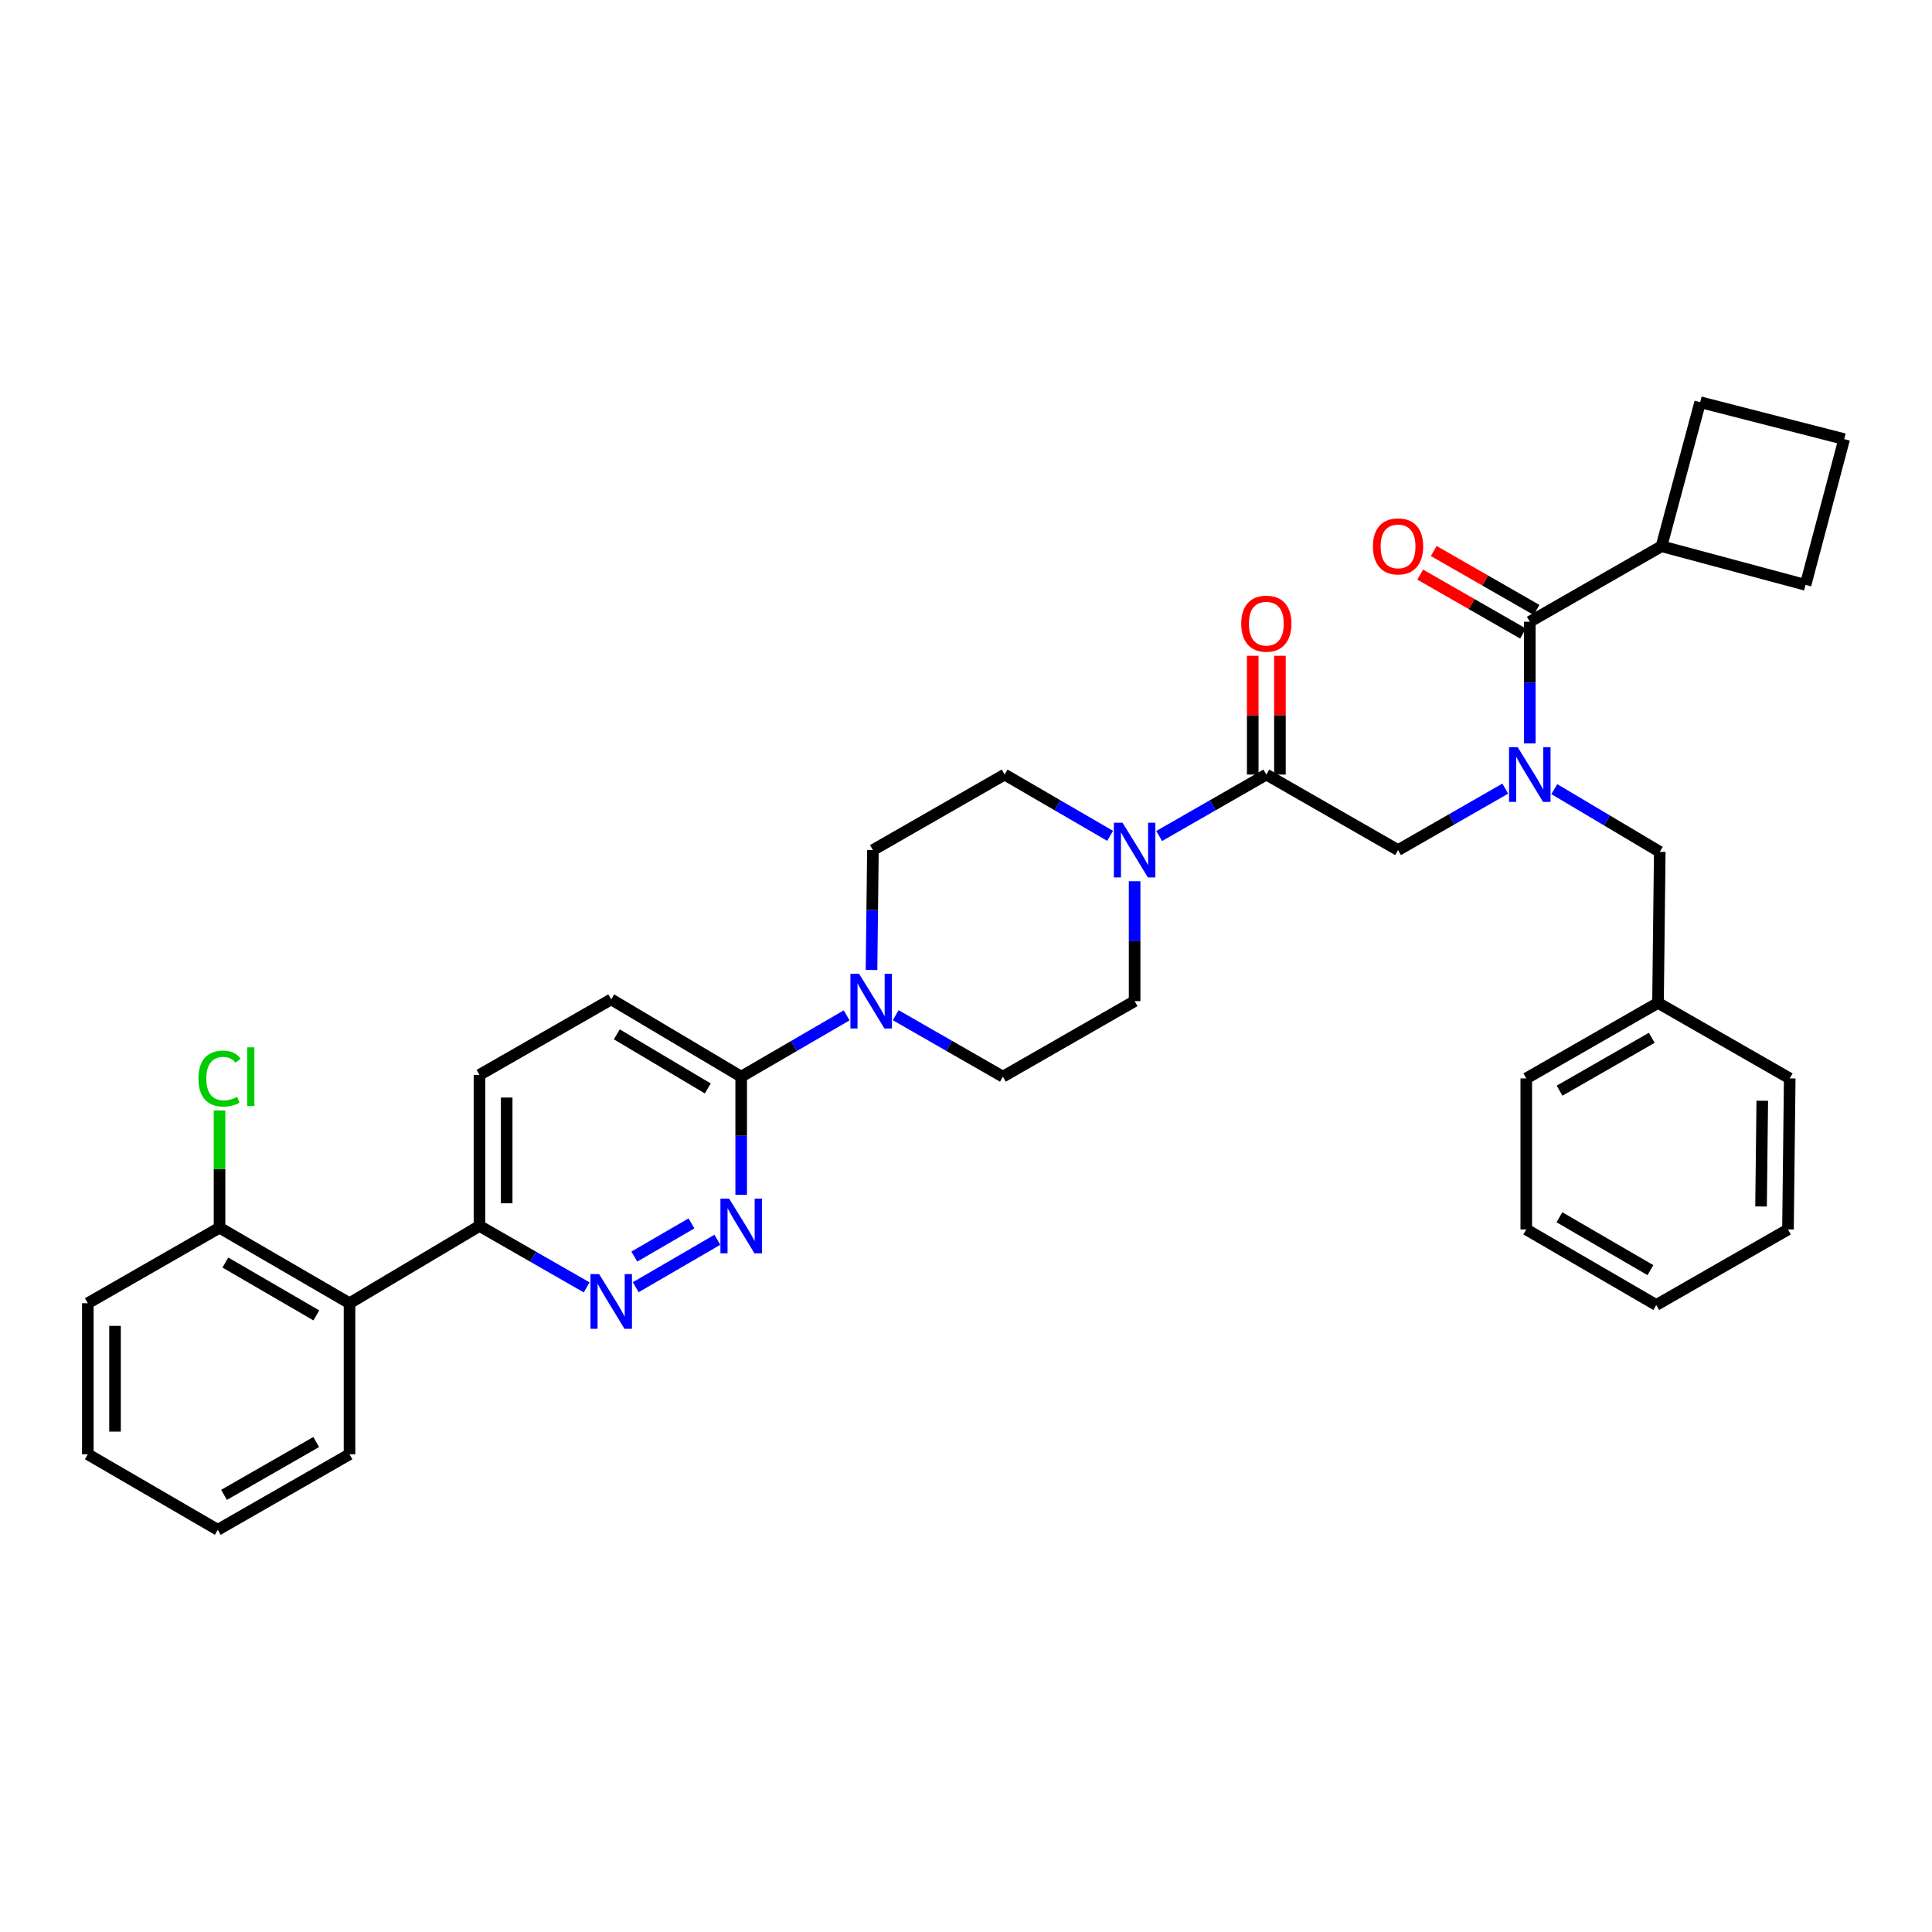 <?xml version='1.0' encoding='iso-8859-1'?>
<svg version='1.1' baseProfile='full'
              xmlns='http://www.w3.org/2000/svg'
                      xmlns:rdkit='http://www.rdkit.org/xml'
                      xmlns:xlink='http://www.w3.org/1999/xlink'
                  xml:space='preserve'
width='1000px' height='1000px' viewBox='0 0 1000 1000'>
<!-- END OF HEADER -->
<rect style='opacity:1.0;fill:#FFFFFF;stroke:none' width='1000' height='1000' x='0' y='0'> </rect>
<path class='bond-0' d='M 804.518,408.459 L 831.805,424.685' style='fill:none;fill-rule:evenodd;stroke:#0000FF;stroke-width:6px;stroke-linecap:butt;stroke-linejoin:miter;stroke-opacity:1' />
<path class='bond-0' d='M 831.805,424.685 L 859.091,440.91' style='fill:none;fill-rule:evenodd;stroke:#000000;stroke-width:6px;stroke-linecap:butt;stroke-linejoin:miter;stroke-opacity:1' />
<path class='bond-1' d='M 779.116,408.194 L 751.376,424.098' style='fill:none;fill-rule:evenodd;stroke:#0000FF;stroke-width:6px;stroke-linecap:butt;stroke-linejoin:miter;stroke-opacity:1' />
<path class='bond-1' d='M 751.376,424.098 L 723.636,440.003' style='fill:none;fill-rule:evenodd;stroke:#000000;stroke-width:6px;stroke-linecap:butt;stroke-linejoin:miter;stroke-opacity:1' />
<path class='bond-2' d='M 791.821,384.772 L 791.821,353.294' style='fill:none;fill-rule:evenodd;stroke:#0000FF;stroke-width:6px;stroke-linecap:butt;stroke-linejoin:miter;stroke-opacity:1' />
<path class='bond-2' d='M 791.821,353.294 L 791.821,321.815' style='fill:none;fill-rule:evenodd;stroke:#000000;stroke-width:6px;stroke-linecap:butt;stroke-linejoin:miter;stroke-opacity:1' />
<path class='bond-3' d='M 662.49,400.909 L 662.49,370.177' style='fill:none;fill-rule:evenodd;stroke:#000000;stroke-width:6px;stroke-linecap:butt;stroke-linejoin:miter;stroke-opacity:1' />
<path class='bond-3' d='M 662.49,370.177 L 662.49,339.445' style='fill:none;fill-rule:evenodd;stroke:#FF0000;stroke-width:6px;stroke-linecap:butt;stroke-linejoin:miter;stroke-opacity:1' />
<path class='bond-3' d='M 648.413,400.909 L 648.413,370.177' style='fill:none;fill-rule:evenodd;stroke:#000000;stroke-width:6px;stroke-linecap:butt;stroke-linejoin:miter;stroke-opacity:1' />
<path class='bond-3' d='M 648.413,370.177 L 648.413,339.445' style='fill:none;fill-rule:evenodd;stroke:#FF0000;stroke-width:6px;stroke-linecap:butt;stroke-linejoin:miter;stroke-opacity:1' />
<path class='bond-4' d='M 655.451,400.909 L 723.636,440.003' style='fill:none;fill-rule:evenodd;stroke:#000000;stroke-width:6px;stroke-linecap:butt;stroke-linejoin:miter;stroke-opacity:1' />
<path class='bond-5' d='M 655.451,400.909 L 627.715,416.814' style='fill:none;fill-rule:evenodd;stroke:#000000;stroke-width:6px;stroke-linecap:butt;stroke-linejoin:miter;stroke-opacity:1' />
<path class='bond-5' d='M 627.715,416.814 L 599.979,432.718' style='fill:none;fill-rule:evenodd;stroke:#0000FF;stroke-width:6px;stroke-linecap:butt;stroke-linejoin:miter;stroke-opacity:1' />
<path class='bond-6' d='M 859.998,282.729 L 934.549,302.726' style='fill:none;fill-rule:evenodd;stroke:#000000;stroke-width:6px;stroke-linecap:butt;stroke-linejoin:miter;stroke-opacity:1' />
<path class='bond-7' d='M 859.998,282.729 L 880.003,208.179' style='fill:none;fill-rule:evenodd;stroke:#000000;stroke-width:6px;stroke-linecap:butt;stroke-linejoin:miter;stroke-opacity:1' />
<path class='bond-8' d='M 859.998,282.729 L 791.821,321.815' style='fill:none;fill-rule:evenodd;stroke:#000000;stroke-width:6px;stroke-linecap:butt;stroke-linejoin:miter;stroke-opacity:1' />
<path class='bond-9' d='M 795.321,315.709 L 768.711,300.455' style='fill:none;fill-rule:evenodd;stroke:#000000;stroke-width:6px;stroke-linecap:butt;stroke-linejoin:miter;stroke-opacity:1' />
<path class='bond-9' d='M 768.711,300.455 L 742.101,285.202' style='fill:none;fill-rule:evenodd;stroke:#FF0000;stroke-width:6px;stroke-linecap:butt;stroke-linejoin:miter;stroke-opacity:1' />
<path class='bond-9' d='M 788.321,327.921 L 761.711,312.668' style='fill:none;fill-rule:evenodd;stroke:#000000;stroke-width:6px;stroke-linecap:butt;stroke-linejoin:miter;stroke-opacity:1' />
<path class='bond-9' d='M 761.711,312.668 L 735.101,297.414' style='fill:none;fill-rule:evenodd;stroke:#FF0000;stroke-width:6px;stroke-linecap:butt;stroke-linejoin:miter;stroke-opacity:1' />
<path class='bond-10' d='M 954.545,227.276 L 880.003,208.179' style='fill:none;fill-rule:evenodd;stroke:#000000;stroke-width:6px;stroke-linecap:butt;stroke-linejoin:miter;stroke-opacity:1' />
<path class='bond-11' d='M 954.545,227.276 L 934.549,302.726' style='fill:none;fill-rule:evenodd;stroke:#000000;stroke-width:6px;stroke-linecap:butt;stroke-linejoin:miter;stroke-opacity:1' />
<path class='bond-12' d='M 858.184,519.089 L 859.091,440.91' style='fill:none;fill-rule:evenodd;stroke:#000000;stroke-width:6px;stroke-linecap:butt;stroke-linejoin:miter;stroke-opacity:1' />
<path class='bond-13' d='M 858.184,519.089 L 789.999,558.183' style='fill:none;fill-rule:evenodd;stroke:#000000;stroke-width:6px;stroke-linecap:butt;stroke-linejoin:miter;stroke-opacity:1' />
<path class='bond-13' d='M 854.958,537.165 L 807.228,564.531' style='fill:none;fill-rule:evenodd;stroke:#000000;stroke-width:6px;stroke-linecap:butt;stroke-linejoin:miter;stroke-opacity:1' />
<path class='bond-14' d='M 858.184,519.089 L 926.361,558.183' style='fill:none;fill-rule:evenodd;stroke:#000000;stroke-width:6px;stroke-linecap:butt;stroke-linejoin:miter;stroke-opacity:1' />
<path class='bond-15' d='M 574.589,432.632 L 547.293,416.771' style='fill:none;fill-rule:evenodd;stroke:#0000FF;stroke-width:6px;stroke-linecap:butt;stroke-linejoin:miter;stroke-opacity:1' />
<path class='bond-15' d='M 547.293,416.771 L 519.996,400.909' style='fill:none;fill-rule:evenodd;stroke:#000000;stroke-width:6px;stroke-linecap:butt;stroke-linejoin:miter;stroke-opacity:1' />
<path class='bond-16' d='M 587.274,456.117 L 587.274,487.15' style='fill:none;fill-rule:evenodd;stroke:#0000FF;stroke-width:6px;stroke-linecap:butt;stroke-linejoin:miter;stroke-opacity:1' />
<path class='bond-16' d='M 587.274,487.15 L 587.274,518.182' style='fill:none;fill-rule:evenodd;stroke:#000000;stroke-width:6px;stroke-linecap:butt;stroke-linejoin:miter;stroke-opacity:1' />
<path class='bond-17' d='M 248.179,556.361 L 248.179,634.548' style='fill:none;fill-rule:evenodd;stroke:#000000;stroke-width:6px;stroke-linecap:butt;stroke-linejoin:miter;stroke-opacity:1' />
<path class='bond-17' d='M 262.256,568.089 L 262.256,622.82' style='fill:none;fill-rule:evenodd;stroke:#000000;stroke-width:6px;stroke-linecap:butt;stroke-linejoin:miter;stroke-opacity:1' />
<path class='bond-18' d='M 248.179,556.361 L 316.364,517.275' style='fill:none;fill-rule:evenodd;stroke:#000000;stroke-width:6px;stroke-linecap:butt;stroke-linejoin:miter;stroke-opacity:1' />
<path class='bond-19' d='M 248.179,634.548 L 275.919,650.449' style='fill:none;fill-rule:evenodd;stroke:#000000;stroke-width:6px;stroke-linecap:butt;stroke-linejoin:miter;stroke-opacity:1' />
<path class='bond-19' d='M 275.919,650.449 L 303.66,666.351' style='fill:none;fill-rule:evenodd;stroke:#0000FF;stroke-width:6px;stroke-linecap:butt;stroke-linejoin:miter;stroke-opacity:1' />
<path class='bond-20' d='M 248.179,634.548 L 180.909,674.548' style='fill:none;fill-rule:evenodd;stroke:#000000;stroke-width:6px;stroke-linecap:butt;stroke-linejoin:miter;stroke-opacity:1' />
<path class='bond-21' d='M 329.049,666.263 L 371.316,641.705' style='fill:none;fill-rule:evenodd;stroke:#0000FF;stroke-width:6px;stroke-linecap:butt;stroke-linejoin:miter;stroke-opacity:1' />
<path class='bond-21' d='M 328.318,650.408 L 357.904,633.218' style='fill:none;fill-rule:evenodd;stroke:#0000FF;stroke-width:6px;stroke-linecap:butt;stroke-linejoin:miter;stroke-opacity:1' />
<path class='bond-22' d='M 383.634,618.456 L 383.634,587.866' style='fill:none;fill-rule:evenodd;stroke:#0000FF;stroke-width:6px;stroke-linecap:butt;stroke-linejoin:miter;stroke-opacity:1' />
<path class='bond-22' d='M 383.634,587.866 L 383.634,557.276' style='fill:none;fill-rule:evenodd;stroke:#000000;stroke-width:6px;stroke-linecap:butt;stroke-linejoin:miter;stroke-opacity:1' />
<path class='bond-23' d='M 383.634,557.276 L 316.364,517.275' style='fill:none;fill-rule:evenodd;stroke:#000000;stroke-width:6px;stroke-linecap:butt;stroke-linejoin:miter;stroke-opacity:1' />
<path class='bond-23' d='M 366.349,563.375 L 319.26,535.374' style='fill:none;fill-rule:evenodd;stroke:#000000;stroke-width:6px;stroke-linecap:butt;stroke-linejoin:miter;stroke-opacity:1' />
<path class='bond-24' d='M 383.634,557.276 L 410.931,541.414' style='fill:none;fill-rule:evenodd;stroke:#000000;stroke-width:6px;stroke-linecap:butt;stroke-linejoin:miter;stroke-opacity:1' />
<path class='bond-24' d='M 410.931,541.414 L 438.227,525.553' style='fill:none;fill-rule:evenodd;stroke:#0000FF;stroke-width:6px;stroke-linecap:butt;stroke-linejoin:miter;stroke-opacity:1' />
<path class='bond-25' d='M 463.617,525.467 L 491.353,541.371' style='fill:none;fill-rule:evenodd;stroke:#0000FF;stroke-width:6px;stroke-linecap:butt;stroke-linejoin:miter;stroke-opacity:1' />
<path class='bond-25' d='M 491.353,541.371 L 519.089,557.276' style='fill:none;fill-rule:evenodd;stroke:#000000;stroke-width:6px;stroke-linecap:butt;stroke-linejoin:miter;stroke-opacity:1' />
<path class='bond-26' d='M 451.099,502.068 L 451.459,471.035' style='fill:none;fill-rule:evenodd;stroke:#0000FF;stroke-width:6px;stroke-linecap:butt;stroke-linejoin:miter;stroke-opacity:1' />
<path class='bond-26' d='M 451.459,471.035 L 451.819,440.003' style='fill:none;fill-rule:evenodd;stroke:#000000;stroke-width:6px;stroke-linecap:butt;stroke-linejoin:miter;stroke-opacity:1' />
<path class='bond-27' d='M 519.996,400.909 L 451.819,440.003' style='fill:none;fill-rule:evenodd;stroke:#000000;stroke-width:6px;stroke-linecap:butt;stroke-linejoin:miter;stroke-opacity:1' />
<path class='bond-28' d='M 45.455,674.548 L 45.455,752.728' style='fill:none;fill-rule:evenodd;stroke:#000000;stroke-width:6px;stroke-linecap:butt;stroke-linejoin:miter;stroke-opacity:1' />
<path class='bond-28' d='M 59.531,686.275 L 59.531,741.001' style='fill:none;fill-rule:evenodd;stroke:#000000;stroke-width:6px;stroke-linecap:butt;stroke-linejoin:miter;stroke-opacity:1' />
<path class='bond-29' d='M 45.455,674.548 L 113.632,635.455' style='fill:none;fill-rule:evenodd;stroke:#000000;stroke-width:6px;stroke-linecap:butt;stroke-linejoin:miter;stroke-opacity:1' />
<path class='bond-30' d='M 45.455,752.728 L 112.725,791.821' style='fill:none;fill-rule:evenodd;stroke:#000000;stroke-width:6px;stroke-linecap:butt;stroke-linejoin:miter;stroke-opacity:1' />
<path class='bond-31' d='M 112.725,791.821 L 180.909,752.728' style='fill:none;fill-rule:evenodd;stroke:#000000;stroke-width:6px;stroke-linecap:butt;stroke-linejoin:miter;stroke-opacity:1' />
<path class='bond-31' d='M 115.951,773.745 L 163.68,746.38' style='fill:none;fill-rule:evenodd;stroke:#000000;stroke-width:6px;stroke-linecap:butt;stroke-linejoin:miter;stroke-opacity:1' />
<path class='bond-32' d='M 180.909,752.728 L 180.909,674.548' style='fill:none;fill-rule:evenodd;stroke:#000000;stroke-width:6px;stroke-linecap:butt;stroke-linejoin:miter;stroke-opacity:1' />
<path class='bond-33' d='M 180.909,674.548 L 113.632,635.455' style='fill:none;fill-rule:evenodd;stroke:#000000;stroke-width:6px;stroke-linecap:butt;stroke-linejoin:miter;stroke-opacity:1' />
<path class='bond-33' d='M 163.746,680.855 L 116.651,653.49' style='fill:none;fill-rule:evenodd;stroke:#000000;stroke-width:6px;stroke-linecap:butt;stroke-linejoin:miter;stroke-opacity:1' />
<path class='bond-34' d='M 113.632,635.455 L 113.632,605.113' style='fill:none;fill-rule:evenodd;stroke:#000000;stroke-width:6px;stroke-linecap:butt;stroke-linejoin:miter;stroke-opacity:1' />
<path class='bond-34' d='M 113.632,605.113 L 113.632,574.77' style='fill:none;fill-rule:evenodd;stroke:#00CC00;stroke-width:6px;stroke-linecap:butt;stroke-linejoin:miter;stroke-opacity:1' />
<path class='bond-35' d='M 519.089,557.276 L 587.274,518.182' style='fill:none;fill-rule:evenodd;stroke:#000000;stroke-width:6px;stroke-linecap:butt;stroke-linejoin:miter;stroke-opacity:1' />
<path class='bond-36' d='M 789.999,558.183 L 789.999,636.362' style='fill:none;fill-rule:evenodd;stroke:#000000;stroke-width:6px;stroke-linecap:butt;stroke-linejoin:miter;stroke-opacity:1' />
<path class='bond-37' d='M 926.361,558.183 L 925.454,636.362' style='fill:none;fill-rule:evenodd;stroke:#000000;stroke-width:6px;stroke-linecap:butt;stroke-linejoin:miter;stroke-opacity:1' />
<path class='bond-37' d='M 912.15,569.746 L 911.515,624.472' style='fill:none;fill-rule:evenodd;stroke:#000000;stroke-width:6px;stroke-linecap:butt;stroke-linejoin:miter;stroke-opacity:1' />
<path class='bond-38' d='M 789.999,636.362 L 857.277,675.456' style='fill:none;fill-rule:evenodd;stroke:#000000;stroke-width:6px;stroke-linecap:butt;stroke-linejoin:miter;stroke-opacity:1' />
<path class='bond-38' d='M 807.163,630.055 L 854.257,657.421' style='fill:none;fill-rule:evenodd;stroke:#000000;stroke-width:6px;stroke-linecap:butt;stroke-linejoin:miter;stroke-opacity:1' />
<path class='bond-39' d='M 925.454,636.362 L 857.277,675.456' style='fill:none;fill-rule:evenodd;stroke:#000000;stroke-width:6px;stroke-linecap:butt;stroke-linejoin:miter;stroke-opacity:1' />
<path  class='atom-0' d='M 785.561 386.749
L 794.841 401.749
Q 795.761 403.229, 797.241 405.909
Q 798.721 408.589, 798.801 408.749
L 798.801 386.749
L 802.561 386.749
L 802.561 415.069
L 798.681 415.069
L 788.721 398.669
Q 787.561 396.749, 786.321 394.549
Q 785.121 392.349, 784.761 391.669
L 784.761 415.069
L 781.081 415.069
L 781.081 386.749
L 785.561 386.749
' fill='#0000FF'/>
<path  class='atom-2' d='M 642.451 322.81
Q 642.451 316.01, 645.811 312.21
Q 649.171 308.41, 655.451 308.41
Q 661.731 308.41, 665.091 312.21
Q 668.451 316.01, 668.451 322.81
Q 668.451 329.69, 665.051 333.61
Q 661.651 337.49, 655.451 337.49
Q 649.211 337.49, 645.811 333.61
Q 642.451 329.73, 642.451 322.81
M 655.451 334.29
Q 659.771 334.29, 662.091 331.41
Q 664.451 328.49, 664.451 322.81
Q 664.451 317.25, 662.091 314.45
Q 659.771 311.61, 655.451 311.61
Q 651.131 311.61, 648.771 314.41
Q 646.451 317.21, 646.451 322.81
Q 646.451 328.53, 648.771 331.41
Q 651.131 334.29, 655.451 334.29
' fill='#FF0000'/>
<path  class='atom-6' d='M 710.636 282.809
Q 710.636 276.009, 713.996 272.209
Q 717.356 268.409, 723.636 268.409
Q 729.916 268.409, 733.276 272.209
Q 736.636 276.009, 736.636 282.809
Q 736.636 289.689, 733.236 293.609
Q 729.836 297.489, 723.636 297.489
Q 717.396 297.489, 713.996 293.609
Q 710.636 289.729, 710.636 282.809
M 723.636 294.289
Q 727.956 294.289, 730.276 291.409
Q 732.636 288.489, 732.636 282.809
Q 732.636 277.249, 730.276 274.449
Q 727.956 271.609, 723.636 271.609
Q 719.316 271.609, 716.956 274.409
Q 714.636 277.209, 714.636 282.809
Q 714.636 288.529, 716.956 291.409
Q 719.316 294.289, 723.636 294.289
' fill='#FF0000'/>
<path  class='atom-11' d='M 581.014 425.843
L 590.294 440.843
Q 591.214 442.323, 592.694 445.003
Q 594.174 447.683, 594.254 447.843
L 594.254 425.843
L 598.014 425.843
L 598.014 454.163
L 594.134 454.163
L 584.174 437.763
Q 583.014 435.843, 581.774 433.643
Q 580.574 431.443, 580.214 430.763
L 580.214 454.163
L 576.534 454.163
L 576.534 425.843
L 581.014 425.843
' fill='#0000FF'/>
<path  class='atom-14' d='M 310.104 659.473
L 319.384 674.473
Q 320.304 675.953, 321.784 678.633
Q 323.264 681.313, 323.344 681.473
L 323.344 659.473
L 327.104 659.473
L 327.104 687.793
L 323.224 687.793
L 313.264 671.393
Q 312.104 669.473, 310.864 667.273
Q 309.664 665.073, 309.304 664.393
L 309.304 687.793
L 305.624 687.793
L 305.624 659.473
L 310.104 659.473
' fill='#0000FF'/>
<path  class='atom-15' d='M 377.374 620.388
L 386.654 635.388
Q 387.574 636.868, 389.054 639.548
Q 390.534 642.228, 390.614 642.388
L 390.614 620.388
L 394.374 620.388
L 394.374 648.708
L 390.494 648.708
L 380.534 632.308
Q 379.374 630.388, 378.134 628.188
Q 376.934 625.988, 376.574 625.308
L 376.574 648.708
L 372.894 648.708
L 372.894 620.388
L 377.374 620.388
' fill='#0000FF'/>
<path  class='atom-18' d='M 444.652 504.022
L 453.932 519.022
Q 454.852 520.502, 456.332 523.182
Q 457.812 525.862, 457.892 526.022
L 457.892 504.022
L 461.652 504.022
L 461.652 532.342
L 457.772 532.342
L 447.812 515.942
Q 446.652 514.022, 445.412 511.822
Q 444.212 509.622, 443.852 508.942
L 443.852 532.342
L 440.172 532.342
L 440.172 504.022
L 444.652 504.022
' fill='#0000FF'/>
<path  class='atom-27' d='M 102.712 558.256
Q 102.712 551.216, 105.992 547.536
Q 109.312 543.816, 115.592 543.816
Q 121.432 543.816, 124.552 547.936
L 121.912 550.096
Q 119.632 547.096, 115.592 547.096
Q 111.312 547.096, 109.032 549.976
Q 106.792 552.816, 106.792 558.256
Q 106.792 563.856, 109.112 566.736
Q 111.472 569.616, 116.032 569.616
Q 119.152 569.616, 122.792 567.736
L 123.912 570.736
Q 122.432 571.696, 120.192 572.256
Q 117.952 572.816, 115.472 572.816
Q 109.312 572.816, 105.992 569.056
Q 102.712 565.296, 102.712 558.256
' fill='#00CC00'/>
<path  class='atom-27' d='M 127.992 542.096
L 131.672 542.096
L 131.672 572.456
L 127.992 572.456
L 127.992 542.096
' fill='#00CC00'/>
</svg>

